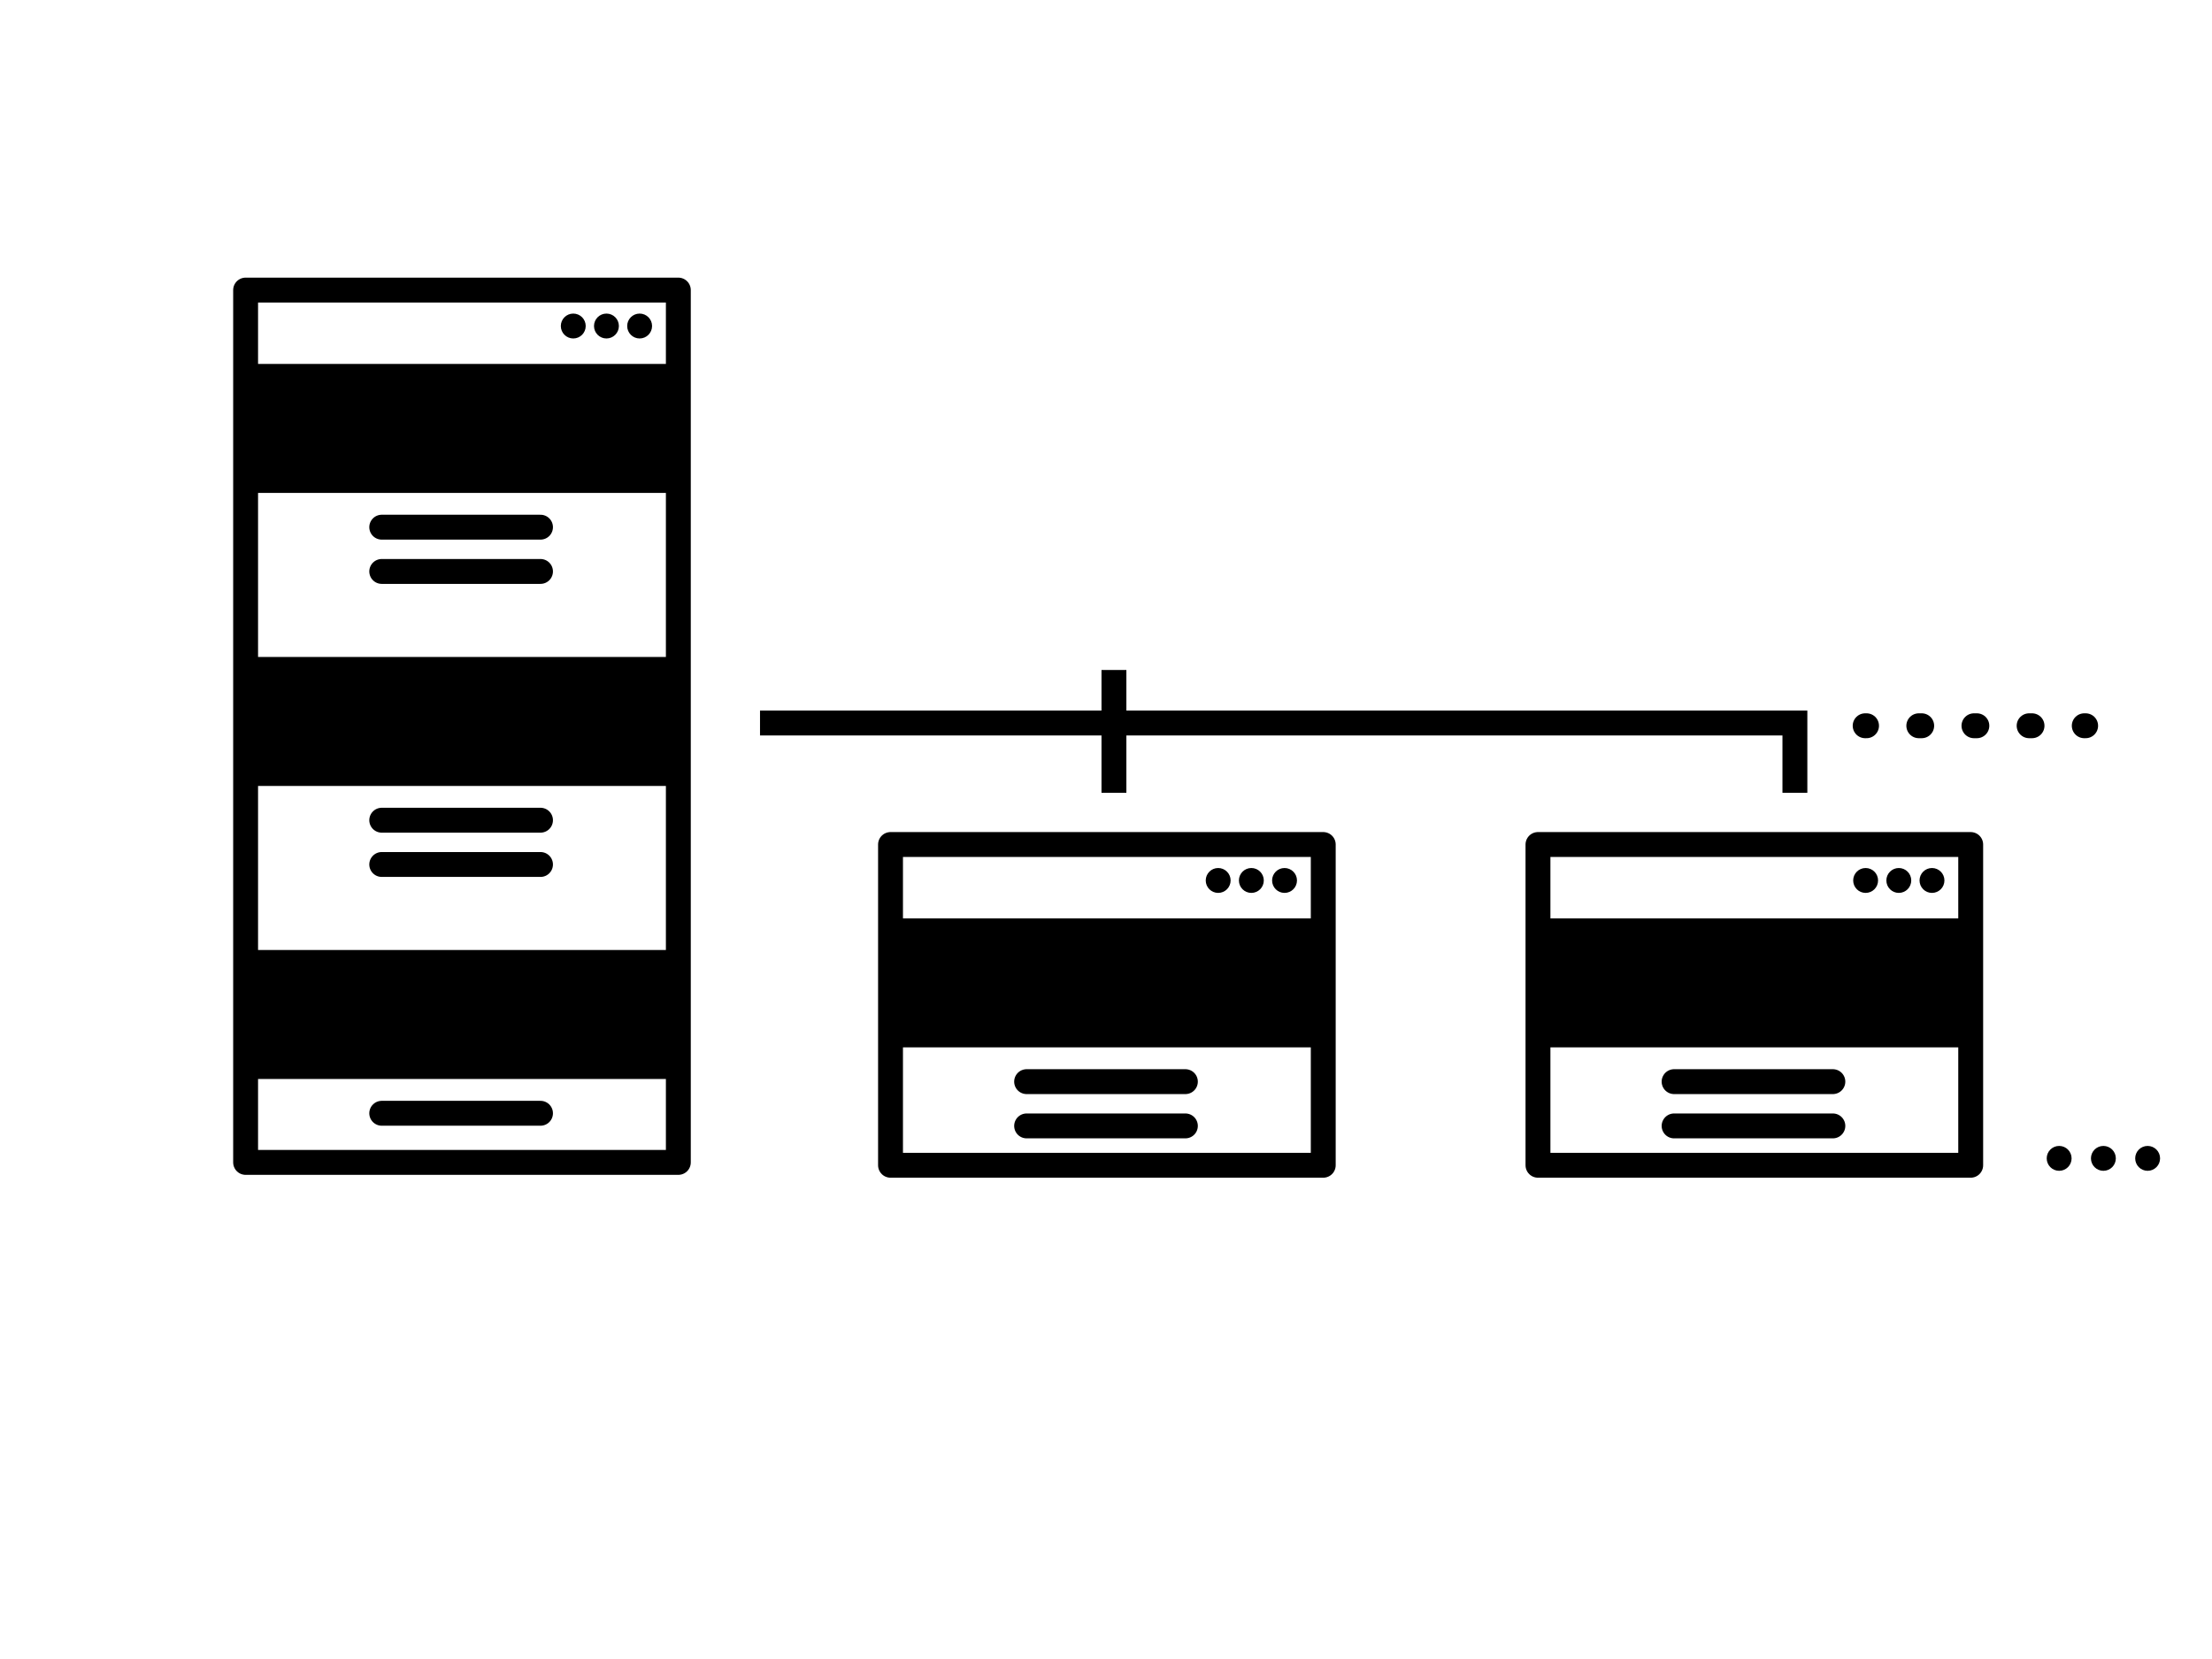 <?xml version="1.0" encoding="UTF-8"?>
<svg id="_レイヤー_1" data-name="レイヤー 1" xmlns="http://www.w3.org/2000/svg" viewBox="0 0 800 600">
  <defs>
    <style>
      .cls-1, .cls-2, .cls-3 {
        stroke-linecap: round;
      }

      .cls-1, .cls-2, .cls-3, .cls-4 {
        fill: none;
        stroke: #000;
        stroke-width: 9px;
      }

      .cls-1, .cls-3, .cls-4 {
        stroke-miterlimit: 10;
      }

      .cls-2 {
        stroke-linejoin: round;
      }

      .cls-3 {
        stroke-dasharray: 1.05 18.9;
      }
    </style>
  </defs>
  <polyline class="cls-4" points="649.15 286.72 649.15 261.49 274.87 261.49"/>
  <g>
    <rect class="cls-2" x="322.07" y="305.43" width="156.5" height="116"/>
    <circle cx="464.57" cy="318.43" r="4.5"/>
    <circle cx="452.57" cy="318.43" r="4.5"/>
    <circle cx="440.57" cy="318.43" r="4.5"/>
    <rect x="321.75" y="332.14" width="156.5" height="46.65"/>
    <line class="cls-2" x1="371.29" y1="391.19" x2="428.71" y2="391.19"/>
    <line class="cls-2" x1="371.29" y1="407.2" x2="428.71" y2="407.2"/>
  </g>
  <g>
    <circle cx="776.72" cy="418.94" r="4.5"/>
    <circle cx="760.72" cy="418.94" r="4.5"/>
    <circle cx="744.72" cy="418.94" r="4.5"/>
  </g>
  <g>
    <rect class="cls-2" x="556.23" y="305.43" width="156.5" height="116"/>
    <circle cx="698.73" cy="318.43" r="4.5"/>
    <circle cx="686.73" cy="318.43" r="4.5"/>
    <circle cx="674.73" cy="318.43" r="4.5"/>
    <rect x="555.92" y="332.14" width="156.5" height="46.65"/>
    <line class="cls-2" x1="605.46" y1="391.19" x2="662.88" y2="391.19"/>
    <line class="cls-2" x1="605.46" y1="407.2" x2="662.88" y2="407.2"/>
  </g>
  <line class="cls-4" x1="402.87" y1="242.31" x2="402.87" y2="286.72"/>
  <g>
    <line class="cls-1" x1="674.56" y1="262.48" x2="675.06" y2="262.48"/>
    <line class="cls-3" x1="693.96" y1="262.48" x2="744.35" y2="262.48"/>
    <line class="cls-1" x1="753.8" y1="262.48" x2="754.3" y2="262.48"/>
  </g>
  <rect class="cls-2" x="88.83" y="104.91" width="156.5" height="315.49"/>
  <circle cx="231.33" cy="117.91" r="4.5"/>
  <circle cx="219.33" cy="117.91" r="4.5"/>
  <circle cx="207.33" cy="117.91" r="4.5"/>
  <rect x="88.52" y="131.62" width="156.5" height="46.65"/>
  <line class="cls-2" x1="138.06" y1="190.66" x2="195.48" y2="190.66"/>
  <line class="cls-2" x1="138.06" y1="206.67" x2="195.48" y2="206.67"/>
  <rect x="88.52" y="237.6" width="156.5" height="46.65"/>
  <line class="cls-2" x1="138.06" y1="296.64" x2="195.48" y2="296.64"/>
  <line class="cls-2" x1="138.06" y1="312.65" x2="195.48" y2="312.65"/>
  <rect x="88.52" y="343.58" width="156.5" height="46.65"/>
  <line class="cls-2" x1="138.06" y1="402.63" x2="195.48" y2="402.63"/>
</svg>
